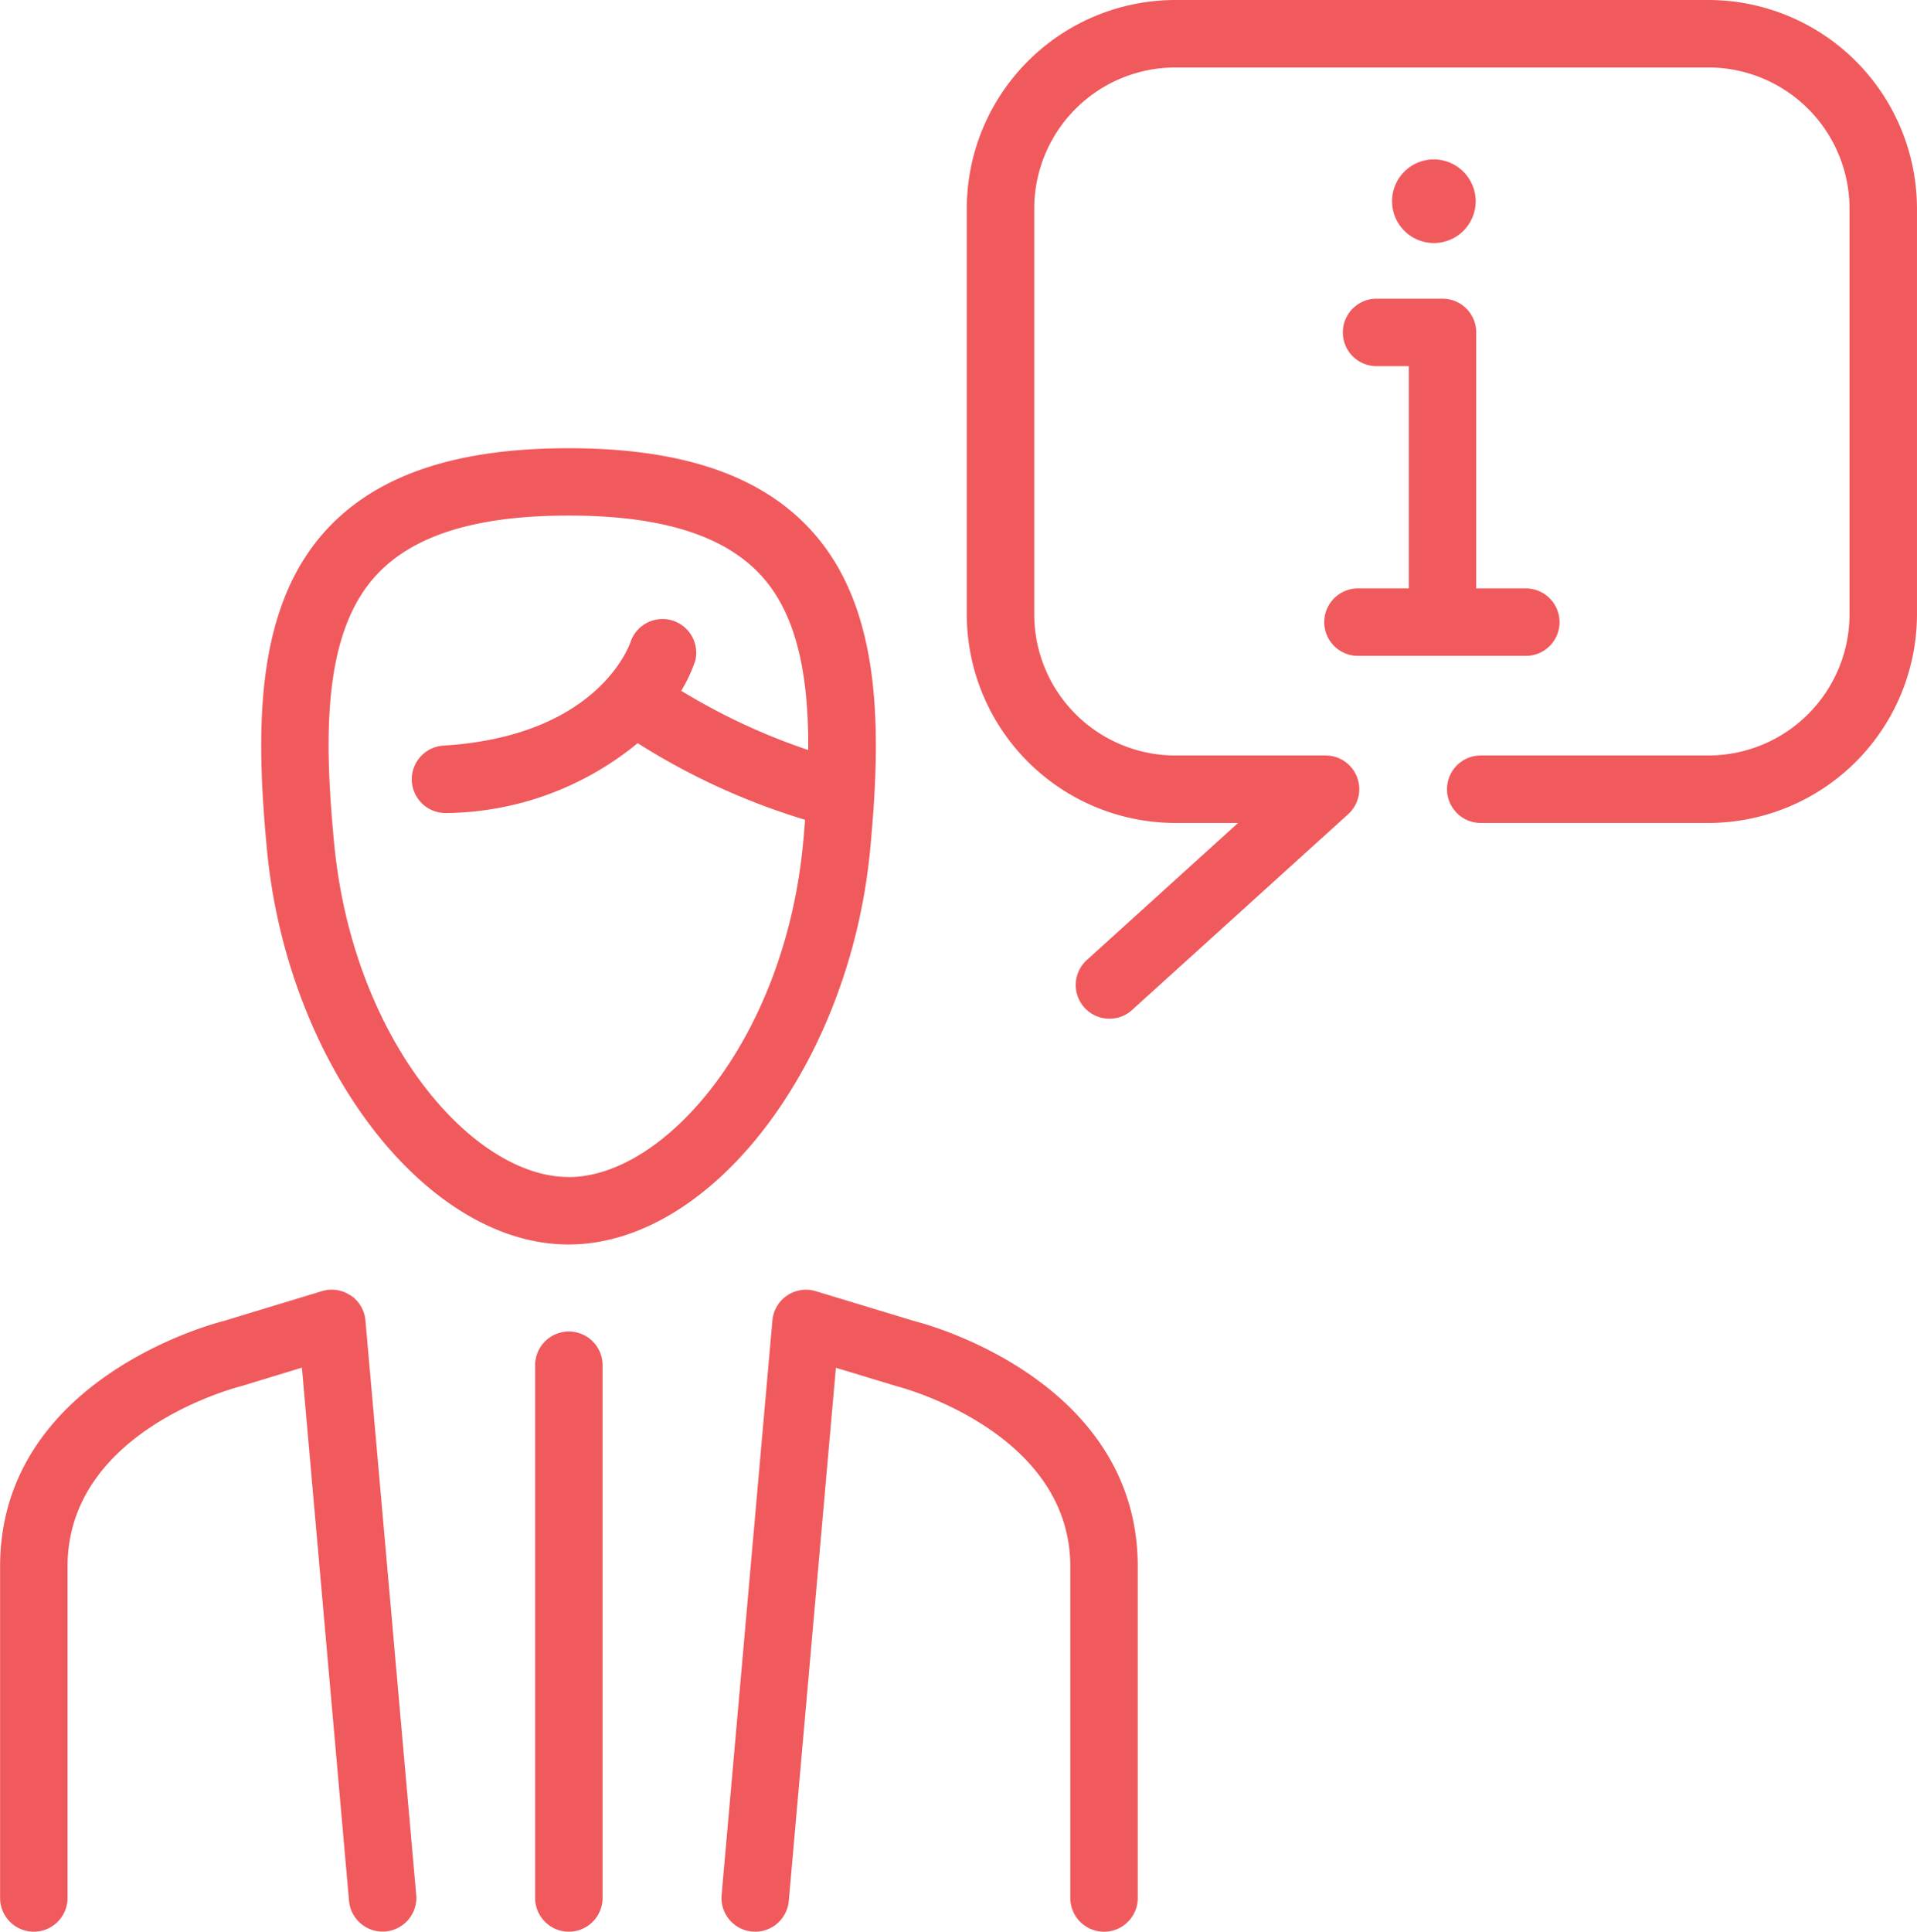<svg xmlns="http://www.w3.org/2000/svg" width="83.265" height="83.885" viewBox="0 0 83.265 83.885">
  <g id="Group_168" data-name="Group 168" transform="translate(-1527.051 -1263.515)">
    <path id="Path_78" data-name="Path 78" d="M1171.91,193.082h-23.159a9.067,9.067,0,0,0-9.056,9.058v17.622a9.067,9.067,0,0,0,9.056,9.057h2.728l-6.549,5.934a1.464,1.464,0,1,0,1.965,2.17l9.366-8.484a1.464,1.464,0,0,0-.982-2.55h-6.529a6.133,6.133,0,0,1-6.125-6.127V202.14a6.133,6.133,0,0,1,6.125-6.128h23.159a6.135,6.135,0,0,1,6.128,6.128v17.622a6.135,6.135,0,0,1-6.128,6.127h-9.89a1.465,1.465,0,0,0,0,2.93h9.89a9.068,9.068,0,0,0,9.058-9.057V202.14a9.068,9.068,0,0,0-9.058-9.058" transform="translate(429.348 1070.433)" fill="#f05a5d"/>
    <path id="Path_79" data-name="Path 79" d="M1125.162,242.42a1.465,1.465,0,0,0-1.465,1.465v23.134a1.465,1.465,0,1,0,2.93,0V243.885a1.465,1.465,0,0,0-1.465-1.465" transform="translate(426.597 1078.916)" fill="#f05a5d"/>
    <path id="Path_80" data-name="Path 80" d="M1119.092,241.122a1.464,1.464,0,0,0-1.245-.189l-4.279,1.3c-.4.1-9.7,2.521-9.7,10.661v14.391a1.465,1.465,0,1,0,2.93,0V252.894c0-5.846,7.183-7.742,7.555-7.838l2.624-.8,2.047,23.154a1.465,1.465,0,0,0,1.458,1.336c.042,0,.086,0,.13-.006a1.466,1.466,0,0,0,1.33-1.588l-2.205-24.949a1.464,1.464,0,0,0-.64-1.085" transform="translate(423.187 1078.65)" fill="#f05a5d"/>
    <path id="Path_81" data-name="Path 81" d="M1139.048,242.253l-4.348-1.318a1.465,1.465,0,0,0-1.884,1.273l-2.206,24.949a1.465,1.465,0,0,0,1.33,1.588c.045,0,.088.006.13.006a1.466,1.466,0,0,0,1.458-1.336l2.046-23.154,2.694.816c.074.019,7.488,1.94,7.488,7.818v14.391a1.465,1.465,0,1,0,2.93,0V252.894c0-8.14-9.311-10.562-9.638-10.641" transform="translate(427.784 1078.65)" fill="#f05a5d"/>
    <path id="Path_82" data-name="Path 82" d="M1137.445,213.27c-2.192-2.41-5.644-3.58-10.551-3.58s-8.358,1.171-10.552,3.581c-3.073,3.381-3.041,8.655-2.547,13.849.884,9.295,6.88,17.148,13.1,17.148s12.219-7.853,13.1-17.148c.493-5.2.524-10.47-2.55-13.85m-10.551,28.068c-4.164,0-9.37-5.953-10.182-14.5-.431-4.524-.51-9.061,1.8-11.6,1.606-1.765,4.348-2.623,8.383-2.623s6.778.858,8.383,2.622,2.049,4.523,2.026,7.558a27.21,27.21,0,0,1-5.514-2.571,6.612,6.612,0,0,0,.611-1.313,1.465,1.465,0,0,0-2.8-.845c-.055.169-1.405,4.122-8.144,4.539a1.465,1.465,0,0,0,.09,2.927c.029,0,.06,0,.091,0a13.292,13.292,0,0,0,8.258-3.034,29.576,29.576,0,0,0,7.272,3.328c-.027.339-.051.676-.085,1.015-.81,8.542-6.017,14.5-10.183,14.5" transform="translate(424.851 1073.289)" fill="#f05a5d"/>
    <path id="Path_83" data-name="Path 83" d="M1154.409,216.731a1.465,1.465,0,0,0,0,2.93h7.29a1.465,1.465,0,1,0,0-2.93h-2.154V205.615a1.465,1.465,0,0,0-1.465-1.465h-2.864a1.465,1.465,0,1,0,0,2.93h1.4v9.651Z" transform="translate(431.626 1072.336)" fill="#f05a5d"/>
    <path id="Path_84" data-name="Path 84" d="M1159.09,200.805a1.816,1.816,0,1,1-1.817-1.817,1.826,1.826,0,0,1,1.817,1.817" transform="translate(432.058 1071.449)" fill="#f05a5d"/>
  </g>
</svg>
